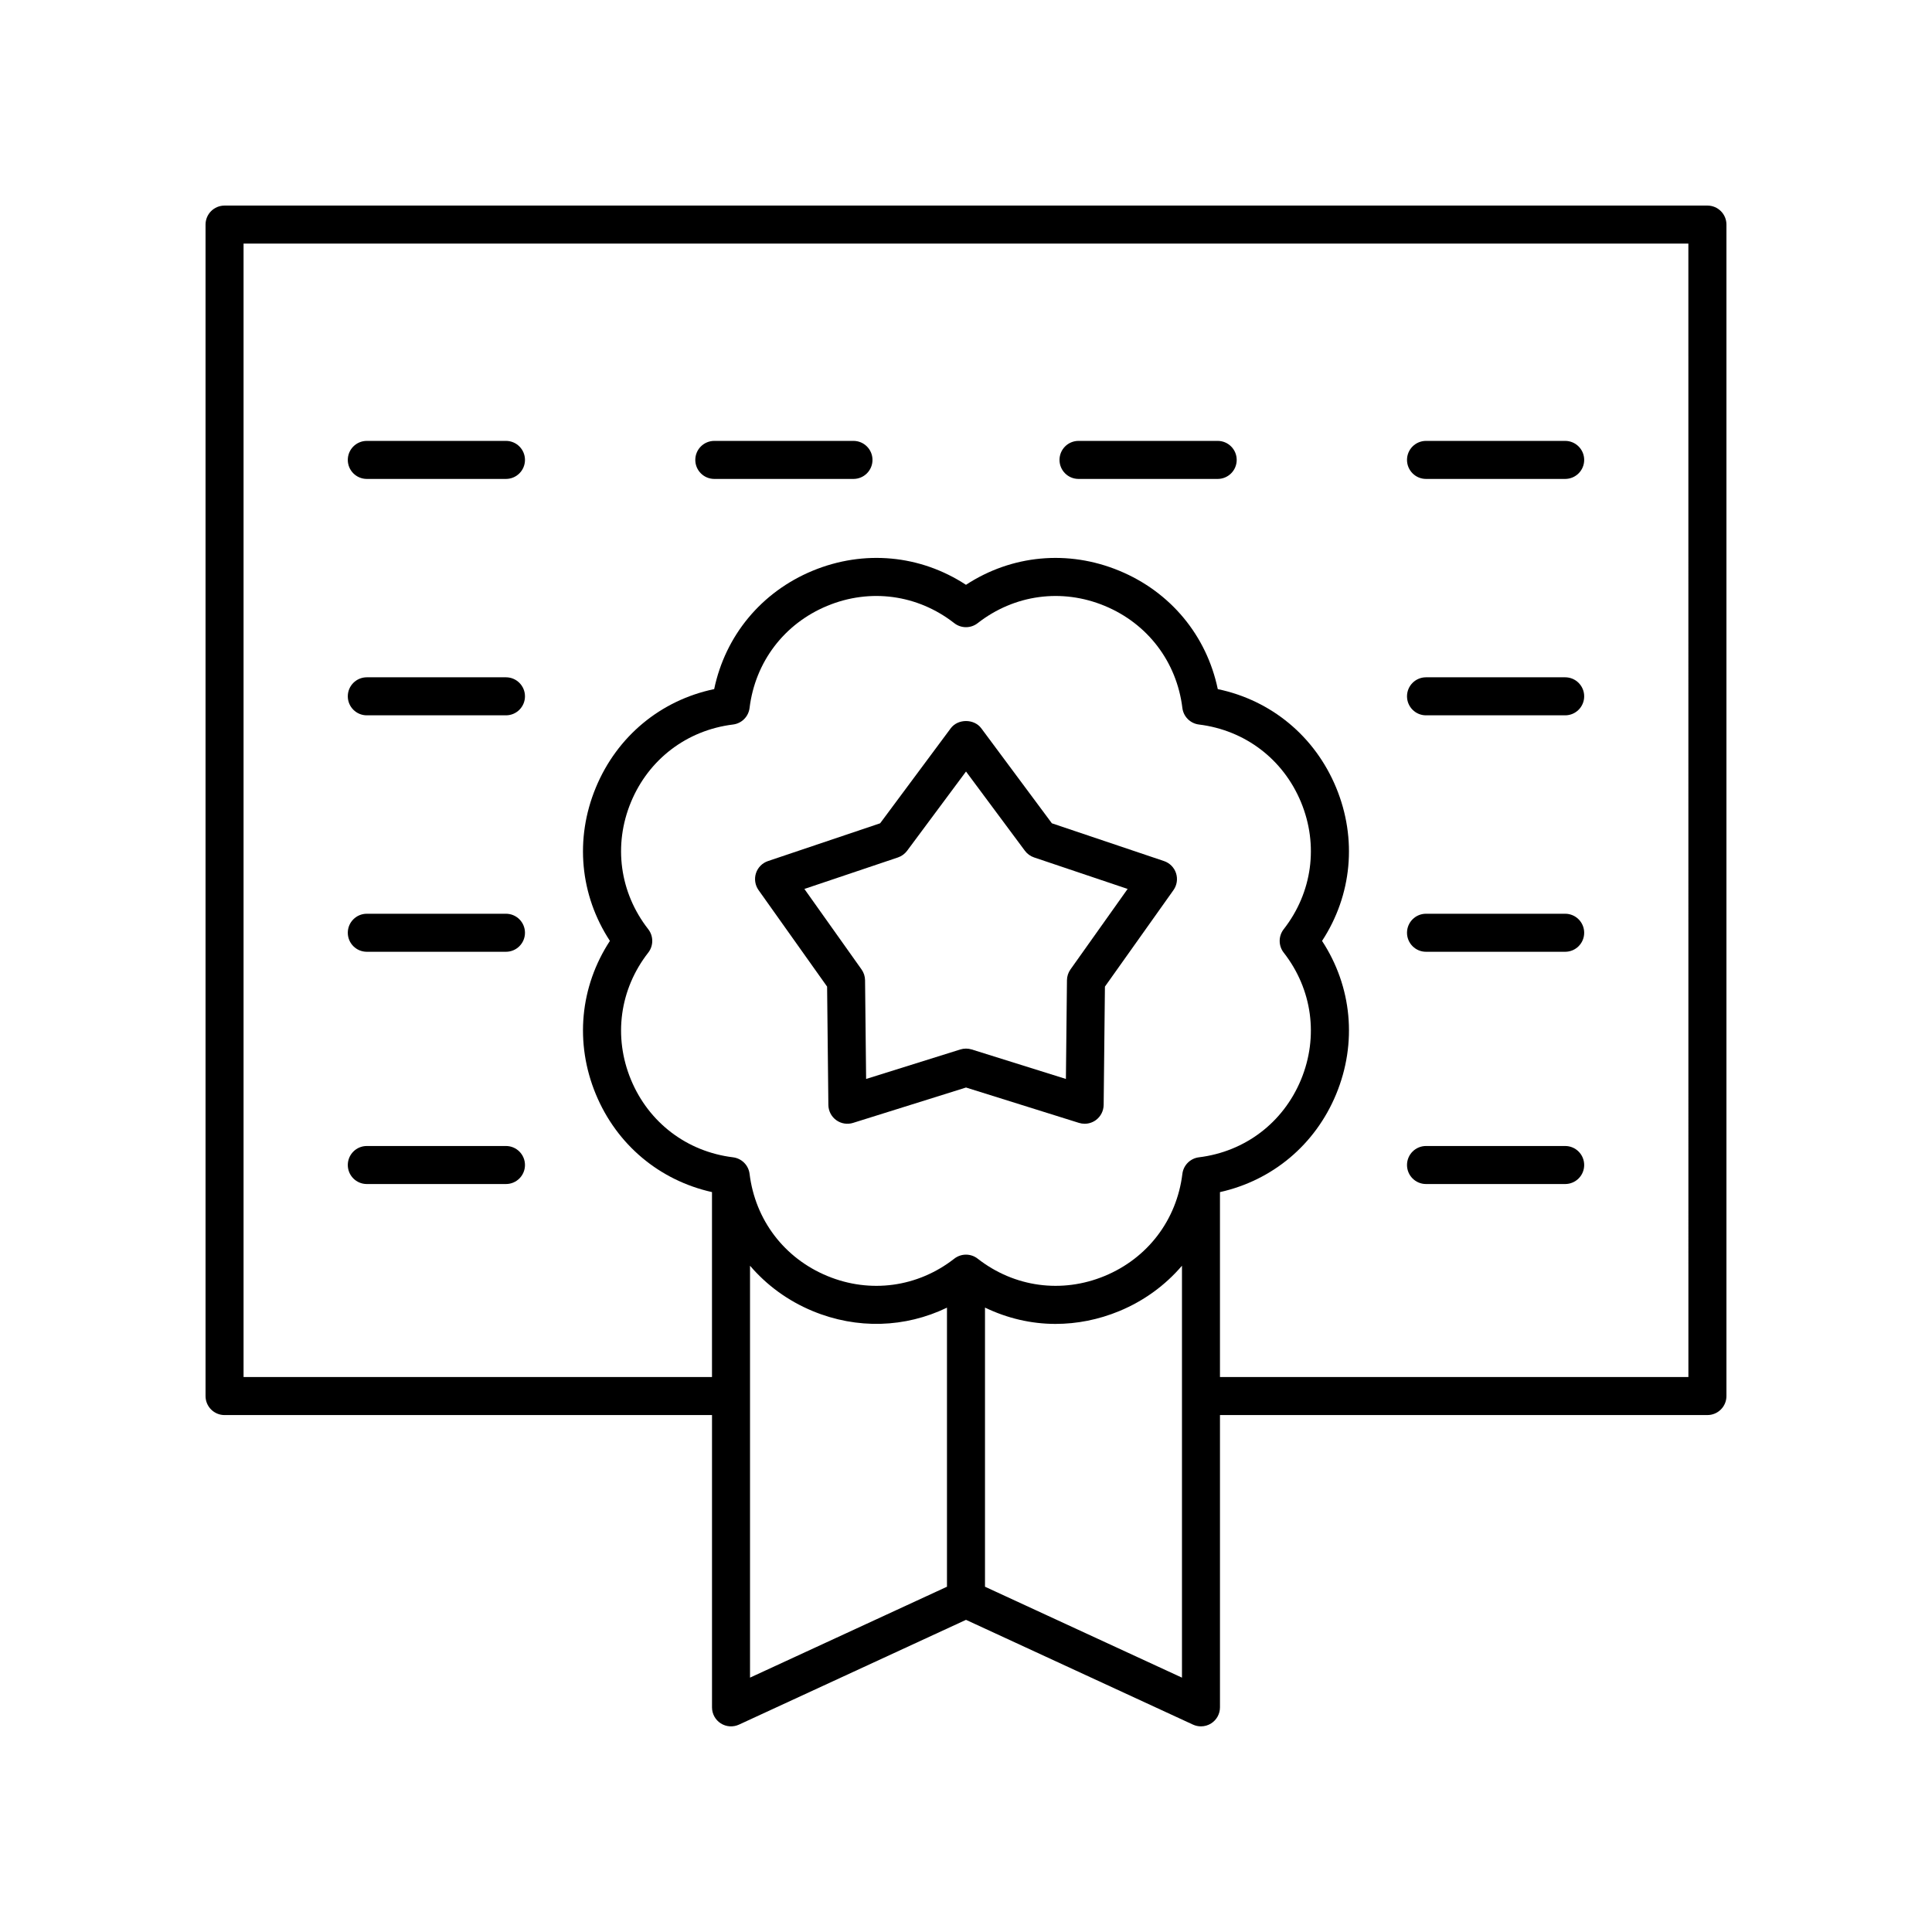 <?xml version="1.0" encoding="UTF-8"?>
<!-- Uploaded to: SVG Repo, www.svgrepo.com, Generator: SVG Repo Mixer Tools -->
<svg fill="#000000" width="800px" height="800px" version="1.1" viewBox="144 144 512 512" xmlns="http://www.w3.org/2000/svg">
 <g>
  <path d="m596.48 198.48h-392.97c-2.785 0-5.039 2.254-5.039 5.039v310.45c0 2.781 2.254 5.039 5.039 5.039h129.18v77.461c0 1.719 0.875 3.32 2.32 4.242 1.445 0.926 3.262 1.051 4.828 0.332l60.164-27.766 60.16 27.766c0.676 0.309 1.391 0.461 2.109 0.461 0.949 0 1.895-0.27 2.715-0.793 1.445-0.926 2.32-2.527 2.32-4.242v-77.461l129.18-0.004c2.785 0 5.039-2.254 5.039-5.039v-310.45c0-2.781-2.254-5.035-5.039-5.035zm-280.69 191.77c-7.582-9.707-9.293-22.297-4.582-33.676 4.715-11.379 14.824-19.066 27.051-20.57 2.293-0.281 4.102-2.09 4.383-4.387 1.504-12.227 9.195-22.336 20.574-27.051 11.375-4.723 23.965-3.004 33.676 4.578 1.82 1.422 4.379 1.422 6.199 0 9.707-7.582 22.297-9.297 33.676-4.578 11.379 4.715 19.07 14.824 20.574 27.051 0.281 2.297 2.09 4.102 4.383 4.387 12.227 1.504 22.336 9.191 27.051 20.57 4.715 11.379 3 23.969-4.582 33.676-1.422 1.824-1.422 4.383 0 6.203 7.582 9.707 9.293 22.297 4.582 33.68-4.715 11.379-14.828 19.066-27.051 20.566-2.293 0.281-4.102 2.09-4.383 4.387-1.504 12.227-9.195 22.336-20.574 27.051-11.379 4.719-23.969 3-33.676-4.578-0.906-0.711-2-1.066-3.094-1.066-1.098 0-2.188 0.355-3.102 1.066-9.707 7.582-22.301 9.297-33.676 4.578-11.379-4.715-19.07-14.824-20.574-27.051-0.281-2.297-2.09-4.102-4.383-4.387-12.223-1.5-22.336-9.191-27.051-20.566-4.715-11.383-3-23.973 4.582-33.68 1.418-1.824 1.418-4.383-0.004-6.203zm26.973 89.18c4.398 5.141 10.008 9.285 16.602 12.016 11.766 4.875 24.516 4.438 35.594-0.902v73.957l-52.195 24.09zm62.27 85.07v-73.977c5.891 2.84 12.246 4.328 18.688 4.328 5.672 0 11.398-1.121 16.91-3.402 6.59-2.731 12.203-6.875 16.602-12.016v109.16zm186.41-55.57h-124.14v-49.008c13.898-3.102 25.23-12.535 30.785-25.934 5.629-13.594 4.203-28.52-3.731-40.637 7.93-12.117 9.359-27.039 3.731-40.633-5.633-13.59-17.191-23.133-31.363-26.094-2.961-14.176-12.5-25.738-26.098-31.367-13.59-5.625-28.512-4.203-40.633 3.723-12.121-7.93-27.035-9.348-40.633-3.727-13.594 5.633-23.133 17.191-26.098 31.367-14.176 2.961-25.73 12.5-31.363 26.094-5.629 13.594-4.203 28.516 3.731 40.633-7.93 12.117-9.359 27.043-3.731 40.637 5.555 13.402 16.887 22.832 30.785 25.934v49.008l-124.14 0.004v-300.38h382.89z"/>
  <path d="m241.21 333.57h36.875c2.785 0 5.039-2.254 5.039-5.039 0-2.781-2.254-5.039-5.039-5.039h-36.875c-2.785 0-5.039 2.254-5.039 5.039s2.254 5.039 5.039 5.039z"/>
  <path d="m241.21 270.92h36.875c2.785 0 5.039-2.254 5.039-5.039 0-2.781-2.254-5.039-5.039-5.039h-36.875c-2.785 0-5.039 2.254-5.039 5.039 0 2.785 2.254 5.039 5.039 5.039z"/>
  <path d="m241.21 396.23h36.875c2.785 0 5.039-2.254 5.039-5.039 0-2.781-2.254-5.039-5.039-5.039h-36.875c-2.785 0-5.039 2.254-5.039 5.039s2.254 5.039 5.039 5.039z"/>
  <path d="m241.21 457.78h36.875c2.785 0 5.039-2.254 5.039-5.039 0-2.781-2.254-5.039-5.039-5.039h-36.875c-2.785 0-5.039 2.254-5.039 5.039 0 2.785 2.254 5.039 5.039 5.039z"/>
  <path d="m521.91 333.57h36.875c2.785 0 5.039-2.254 5.039-5.039 0-2.781-2.254-5.039-5.039-5.039h-36.875c-2.785 0-5.039 2.254-5.039 5.039 0.004 2.785 2.254 5.039 5.039 5.039z"/>
  <path d="m521.91 270.92h36.875c2.785 0 5.039-2.254 5.039-5.039 0-2.781-2.254-5.039-5.039-5.039h-36.875c-2.785 0-5.039 2.254-5.039 5.039 0.004 2.785 2.254 5.039 5.039 5.039z"/>
  <path d="m429.82 270.92h36.879c2.785 0 5.039-2.254 5.039-5.039 0-2.781-2.254-5.039-5.039-5.039h-36.879c-2.785 0-5.039 2.254-5.039 5.039 0 2.785 2.254 5.039 5.039 5.039z"/>
  <path d="m333.3 270.92h36.879c2.785 0 5.039-2.254 5.039-5.039 0-2.781-2.254-5.039-5.039-5.039h-36.879c-2.785 0-5.039 2.254-5.039 5.039 0.004 2.785 2.254 5.039 5.039 5.039z"/>
  <path d="m521.91 396.23h36.875c2.785 0 5.039-2.254 5.039-5.039 0-2.781-2.254-5.039-5.039-5.039h-36.875c-2.785 0-5.039 2.254-5.039 5.039 0.004 2.785 2.254 5.039 5.039 5.039z"/>
  <path d="m521.91 457.78h36.875c2.785 0 5.039-2.254 5.039-5.039 0-2.781-2.254-5.039-5.039-5.039h-36.875c-2.785 0-5.039 2.254-5.039 5.039 0.004 2.785 2.254 5.039 5.039 5.039z"/>
  <path d="m363.19 405.46 0.336 31.363c0.02 1.594 0.789 3.086 2.078 4.023 1.289 0.938 2.957 1.207 4.469 0.73l29.93-9.371 29.934 9.371c0.492 0.156 1 0.23 1.504 0.23 1.055 0 2.09-0.328 2.961-0.961 1.289-0.938 2.055-2.43 2.078-4.023l0.336-31.363 18.164-25.57c0.922-1.301 1.176-2.961 0.684-4.477-0.492-1.516-1.672-2.707-3.184-3.219l-29.723-10.012-18.711-25.18c-1.898-2.559-6.188-2.559-8.09 0l-18.711 25.18-29.723 10.012c-1.512 0.508-2.691 1.703-3.184 3.219-0.488 1.516-0.234 3.176 0.688 4.477zm18.77-34.227c0.973-0.328 1.82-0.945 2.434-1.77l15.609-21.004 15.605 21c0.613 0.824 1.461 1.441 2.434 1.77l24.793 8.348-15.148 21.332c-0.594 0.836-0.922 1.836-0.93 2.863l-0.281 26.16-24.969-7.816c-0.492-0.152-1-0.227-1.504-0.227-0.508 0-1.012 0.078-1.504 0.23l-24.969 7.816-0.281-26.16c-0.012-1.027-0.336-2.027-0.93-2.863l-15.148-21.332z"/>
 </g>
</svg>
